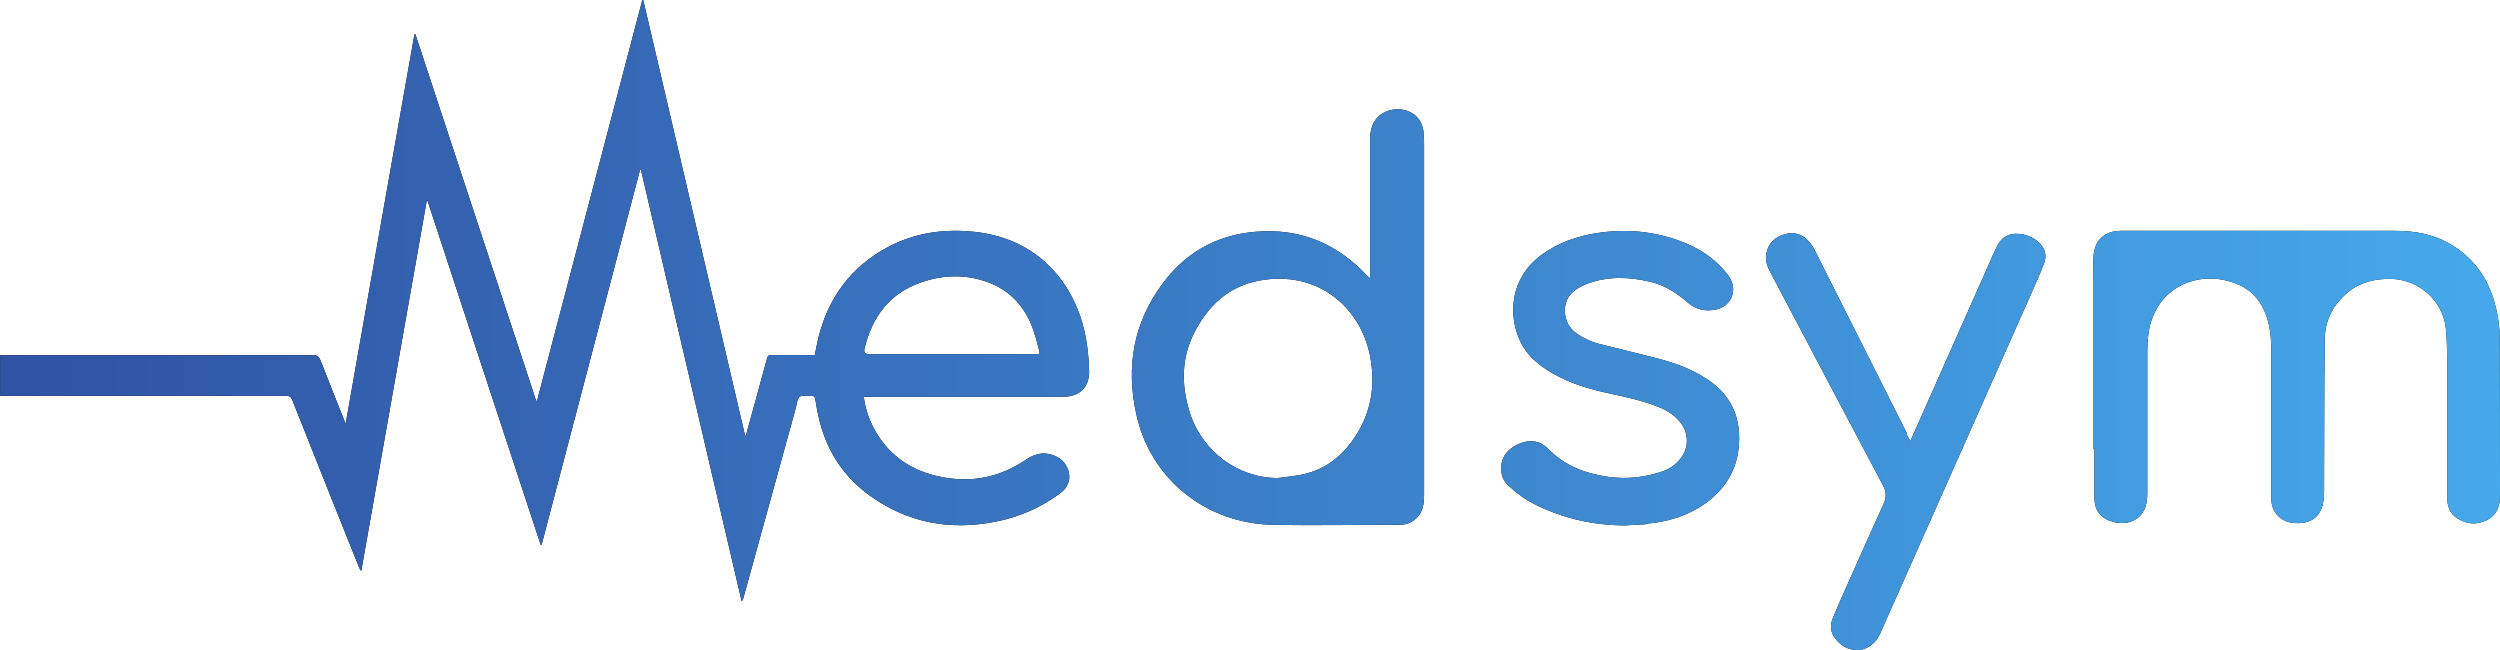 <svg xmlns="http://www.w3.org/2000/svg" xmlns:xlink="http://www.w3.org/1999/xlink" id="Layer_2" viewBox="0 0 1097.2 285.31"><defs><clipPath id="clippath"><path d="m0,155.9h137.4c1.9,0,2.6.6,3.3,2.3,3.4,8.8,6.9,17.6,10.4,26.3.1.4.3.7.6,1.5,10.1-57.3,20.1-114.2,30.2-171h.4c17.7,53.6,35.3,107.3,53,160.9h.4c15.4-58.6,30.8-117.2,46.2-175.9h.4c14.9,63.7,29.8,127.4,44.7,191.2h.3c.2-.5.4-1.1.5-1.7,3-10.7,5.9-21.4,8.8-32.1.3-1.3.9-1.6,2.1-1.6h18.9c.4-1.9.7-3.7,1.1-5.5,3.4-15.5,11-28.4,24.2-37.7,12.1-8.5,25.7-12,40.4-11.2,11.7.6,22.6,3.7,32.1,10.9,9,6.9,15,15.9,18.7,26.5,2.7,7.9,3.7,16.1,3.9,24.3,0,6.9-4.2,11-11.3,11h-85.1c-.8,0-1.6,0-2.5.1.7,5.3,2.3,10.1,4.9,14.7,7.2,12.7,18.5,19.1,32.6,21,12.4,1.7,23.6-1.3,33.9-8.3,4.3-2.9,8.7-3.5,13.4-1.1,5.2,2.7,8.3,10.8,1.5,15.9-8.6,6.4-18.2,10.6-28.7,12.6-20,3.9-38.5.4-55.1-11.6-11.3-8.2-18.5-19.2-21.9-32.6-.8-3.2-1.4-6.4-1.9-9.6-.2-1.1-.6-1.5-1.7-1.4-1.7,0-3.9-.5-5.1.3-1.1.8-1.3,3.1-1.7,4.8-7.7,27.8-15.3,55.6-23,83.4-.1.5-.3,1-.8,1.6-14.7-63.1-29.5-126.2-44.2-189.4h-.4c-14.4,54.9-28.8,109.7-43.2,164.6h-.4c-16.6-50.4-33.2-100.7-49.7-151.1h-.3c-9.6,54.1-19.1,108.2-28.7,162.3-.1,0-.3,0-.4.1-.3-.7-.6-1.4-.9-2.1-9.7-24.2-19.4-48.4-29-72.7-.6-1.5-1.4-1.9-2.9-1.9H.1v-17.7l-.1-.1Zm456.3-.6c-.1-.8-.2-1.2-.3-1.7-.7-2.7-1.4-5.5-2.3-8.2-3.6-10.7-10.5-18.4-21.4-22-9.4-3.1-18.9-2.7-28.2.6-13.8,4.8-21.4,15.2-24.7,29.1q-.5,2.3,1.8,2.3h72.6c.7,0,1.4,0,2.3-.1h.2Zm462.9,41.6v21.8c.1,5.7,3,9,8.5,10.4,6.8,1.7,12.6-1.4,14.2-7.7.4-1.6.5-3.2.5-4.9v-62c0-2.9.2-5.9.6-8.8,3.1-19.6,21.9-27.9,38.7-21.1,8.1,3.2,12.3,9.9,14.1,18.1.8,3.6,1,7.4,1,11.1v64.9c0,5.7,3.8,10.2,9.5,10.8,6.4.6,11.3-1.4,13-7.7.6-2.1.7-4.3.7-6.5.1-22.2,0-44.5.3-66.7.1-8.4,4-15.4,10.5-20.6,5.5-4.4,11.9-5.7,18.7-5.6,12.1.3,22.5,9.4,23.9,21.5.5,4.2.5,8.4.6,12.6v61.5c0,3.7.9,7.2,4.2,9.3,4.1,2.7,8.5,3.3,13.1,1s5.9-6.1,5.9-10.9c0-22.9,0-45.9-.1-68.8,0-4.5-.6-9.2-1.7-13.6-2.8-11.7-8.9-21.1-19.4-27.5-7.7-4.7-16.1-6.2-24.9-6.2h-120.5c-7,.1-11.4,4.2-11.8,11.2-.2,3.7,0,7.4,0,11.1v73.4l.4-.1Zm-317.9-74.7v-61.2c0-2.7.5-5.3,1.9-7.7,2.6-4.2,8-6.2,13.2-5,4.9,1.2,8,4.9,8.4,10,.2,1.9.2,3.8.2,5.7v152.7c0,1.5,0,3.1-.3,4.6-.7,5.2-5,9-10.2,9-18.8,0-37.7.4-56.5,0-28.8-.8-52.9-20-59.2-48.1-4.8-21.2-1.4-40.7,11.8-58.2,11.1-14.7,26-22,44.4-22.5,18-.5,32.8,6.5,45,19.5.3.3.6.6,1.3,1.2h0Zm-40.6,87.6c3.7-.5,7.5-.8,11.2-1.6,10.3-2.3,17.9-8.6,23.4-17.4,6.8-10.8,8.4-22.6,5.9-35-4.4-21.5-23.3-37.2-48.3-32.7-13.5,2.4-22.6,10.9-28.7,22.8-5.7,11.1-5.8,22.8-2.2,34.6,5.3,17.5,21.2,29.3,38.8,29.3h-.1Zm161.5,20.1c9.7-.8,18.7-3.5,26.7-9.3,9.6-7.1,14.4-16.6,14.4-28.3s-5.2-20.3-14.9-26.4c-6.5-4.1-13.6-6.7-21-8.6-8.4-2.2-16.9-4.2-25.3-6.3-3.9-1-7.4-2.6-10.6-5-5.5-4-6.4-12.8-1.6-17.5,1.9-1.8,4.4-3.1,6.8-4,9.1-3.4,18.5-3,27.7-.8,6.2,1.5,11.4,4.8,16.2,9,3.7,3.3,8,4.1,12.7,3.1,6.3-1.4,9.2-7.9,6.1-13.5-.7-1.2-1.6-2.4-2.5-3.4-5.3-6.2-11.9-10.3-19.5-13.1-11.6-4.3-23.6-5.4-35.8-3.6-9.1,1.3-17.6,4.2-25.1,9.7-13.7,10.1-14.8,26.2-9.3,37.9,2.9,6.2,8,10.4,13.8,13.8,7.8,4.6,16.3,7.1,25,9,7.3,1.6,14.6,3.1,21.6,5.9,3.6,1.4,6.8,3.3,9.3,6.2,4.3,4.7,4.6,11.6.7,16.5-2,2.5-4.4,4.4-7.4,5.5-7.9,2.8-16,3.7-24.2,2.6-10-1.4-19.3-4.8-26.5-12.3-1.6-1.6-3.5-2.8-5.8-3.2-4.9-.9-11.5,2.3-13.7,6.7-2.1,4-1.4,9.4,1.7,12.3,3.7,3.5,7.8,6.6,12.4,8.8,12.2,6,25.2,8.9,38.8,9,3.1-.2,6.2-.3,9.3-.5v-.2Zm114.8-39.5c-13.3-26.4-26.6-52.9-39.9-79.3-.8-1.7-1.7-3.3-2.9-4.7-2.7-3.4-6.3-4.7-10.5-3.7-4.4,1.1-7.6,3.8-8.5,8.6-.6,3.1.5,5.8,1.9,8.4,16.4,31.1,32.8,62.2,49.3,93.3,1.5,2.8,1.6,5.2.3,8.1-5.7,12.5-11.3,25.1-16.9,37.7-1.8,4.1-3.7,8.3-5.4,12.5-1.3,3.1-1.1,6.2,1.1,9,5.8,7.5,15.7,6.4,19.6-2.1.1-.2.2-.5.3-.7,22.3-50.1,44.5-100.2,66.8-150.3,1.7-3.8,3.4-7.7,4.9-11.6,1.3-3.4.5-6.6-2.2-9.1-2.8-2.6-6.2-3.9-10-3.9-3.4,0-5.9,1.4-7.7,4.2-.6,1-1.1,2-1.6,3-10.6,24-21.3,47.9-31.9,71.9-1.7,3.8-3.4,7.7-5.3,11.9-.7-1.3-1.2-2.2-1.7-3.1l.3-.1Z" style="stroke-width:0px;"></path></clipPath><linearGradient id="linear-gradient" x1="-6.4" y1="135.95" x2="1112.15" y2="135.95" gradientTransform="translate(0 270.8) scale(1 -1)" gradientUnits="userSpaceOnUse"><stop offset="0" stop-color="#3052a4"></stop><stop offset="1" stop-color="#46aaeb"></stop></linearGradient></defs><g id="Layer_1-2"><path d="m0,155.9h137.4c1.9,0,2.6.6,3.3,2.3,3.4,8.8,6.9,17.6,10.4,26.3.1.4.3.7.6,1.5,10.1-57.3,20.1-114.2,30.2-171h.4c17.7,53.6,35.3,107.3,53,160.9h.4c15.4-58.6,30.8-117.2,46.2-175.9h.4c14.9,63.7,29.8,127.4,44.7,191.2h.3c.2-.5.4-1.1.5-1.7,3-10.7,5.9-21.4,8.8-32.1.3-1.3.9-1.6,2.1-1.6h18.9c.4-1.9.7-3.7,1.1-5.5,3.4-15.5,11-28.4,24.2-37.7,12.1-8.5,25.7-12,40.4-11.2,11.7.6,22.6,3.7,32.1,10.9,9,6.9,15,15.9,18.7,26.5,2.7,7.9,3.7,16.1,3.9,24.3,0,6.9-4.2,11-11.3,11h-85.1c-.8,0-1.6,0-2.5.1.7,5.3,2.3,10.1,4.9,14.7,7.2,12.7,18.5,19.1,32.6,21,12.4,1.7,23.6-1.3,33.9-8.3,4.3-2.9,8.7-3.5,13.4-1.1,5.2,2.7,8.3,10.8,1.5,15.9-8.6,6.4-18.2,10.6-28.7,12.6-20,3.9-38.5.4-55.1-11.6-11.3-8.2-18.5-19.2-21.9-32.6-.8-3.2-1.4-6.4-1.9-9.6-.2-1.1-.6-1.5-1.7-1.4-1.7,0-3.9-.5-5.1.3-1.1.8-1.3,3.1-1.7,4.8-7.7,27.8-15.3,55.6-23,83.4-.1.5-.3,1-.8,1.6-14.7-63.1-29.5-126.2-44.2-189.4h-.4c-14.4,54.9-28.8,109.7-43.2,164.6h-.4c-16.6-50.4-33.2-100.7-49.7-151.1h-.3c-9.6,54.1-19.1,108.2-28.7,162.3-.1,0-.3,0-.4.1-.3-.7-.6-1.4-.9-2.1-9.7-24.2-19.4-48.4-29-72.7-.6-1.5-1.4-1.9-2.9-1.9H.1v-17.7l-.1-.1Zm456.3-.6c-.1-.8-.2-1.2-.3-1.7-.7-2.7-1.4-5.5-2.3-8.2-3.6-10.7-10.5-18.4-21.4-22-9.4-3.1-18.9-2.7-28.2.6-13.8,4.8-21.4,15.2-24.7,29.1q-.5,2.3,1.8,2.3h72.6c.7,0,1.4,0,2.3-.1h.2Zm462.9,41.6v21.8c.1,5.7,3,9,8.5,10.4,6.8,1.7,12.6-1.4,14.2-7.7.4-1.6.5-3.2.5-4.9v-62c0-2.9.2-5.9.6-8.8,3.1-19.6,21.9-27.9,38.7-21.1,8.1,3.2,12.3,9.9,14.1,18.1.8,3.6,1,7.4,1,11.1v64.9c0,5.7,3.8,10.2,9.5,10.8,6.4.6,11.3-1.4,13-7.7.6-2.1.7-4.3.7-6.5.1-22.2,0-44.5.3-66.7.1-8.4,4-15.4,10.5-20.6,5.5-4.4,11.9-5.7,18.7-5.6,12.1.3,22.5,9.4,23.9,21.5.5,4.2.5,8.4.6,12.6v61.5c0,3.7.9,7.2,4.2,9.3,4.1,2.7,8.5,3.3,13.1,1s5.9-6.1,5.9-10.9c0-22.9,0-45.9-.1-68.8,0-4.5-.6-9.2-1.7-13.6-2.8-11.7-8.9-21.1-19.4-27.5-7.7-4.7-16.1-6.2-24.9-6.2h-120.5c-7,.1-11.4,4.2-11.8,11.2-.2,3.7,0,7.4,0,11.1v73.4l.4-.1Zm-317.9-74.7v-61.2c0-2.7.5-5.3,1.9-7.7,2.6-4.2,8-6.2,13.2-5,4.9,1.2,8,4.9,8.4,10,.2,1.9.2,3.8.2,5.7v152.7c0,1.5,0,3.1-.3,4.6-.7,5.2-5,9-10.2,9-18.8,0-37.7.4-56.5,0-28.8-.8-52.9-20-59.2-48.1-4.8-21.2-1.4-40.7,11.8-58.2,11.1-14.7,26-22,44.4-22.5,18-.5,32.8,6.5,45,19.5.3.3.6.6,1.3,1.2h0Zm-40.6,87.6c3.7-.5,7.5-.8,11.2-1.6,10.3-2.3,17.9-8.6,23.4-17.4,6.8-10.8,8.4-22.6,5.9-35-4.4-21.5-23.3-37.2-48.3-32.7-13.5,2.4-22.6,10.9-28.7,22.8-5.7,11.1-5.8,22.8-2.2,34.6,5.3,17.5,21.2,29.3,38.8,29.3h-.1Zm161.5,20.1c9.7-.8,18.7-3.5,26.7-9.3,9.6-7.1,14.4-16.6,14.4-28.3s-5.2-20.3-14.9-26.4c-6.5-4.1-13.6-6.7-21-8.6-8.4-2.2-16.9-4.2-25.3-6.3-3.9-1-7.4-2.6-10.6-5-5.5-4-6.4-12.8-1.6-17.5,1.9-1.8,4.4-3.1,6.8-4,9.1-3.4,18.5-3,27.7-.8,6.2,1.5,11.4,4.8,16.2,9,3.7,3.3,8,4.1,12.7,3.1,6.3-1.4,9.2-7.9,6.1-13.5-.7-1.2-1.6-2.4-2.5-3.4-5.3-6.2-11.9-10.3-19.5-13.1-11.6-4.3-23.6-5.4-35.8-3.6-9.1,1.3-17.6,4.2-25.1,9.7-13.7,10.1-14.8,26.2-9.3,37.9,2.9,6.2,8,10.4,13.8,13.8,7.8,4.6,16.3,7.1,25,9,7.3,1.6,14.6,3.1,21.6,5.9,3.6,1.4,6.8,3.3,9.3,6.2,4.3,4.7,4.6,11.6.7,16.5-2,2.5-4.4,4.4-7.4,5.5-7.9,2.8-16,3.7-24.2,2.6-10-1.4-19.3-4.8-26.5-12.3-1.6-1.6-3.5-2.8-5.8-3.2-4.9-.9-11.5,2.3-13.7,6.7-2.1,4-1.4,9.4,1.7,12.3,3.7,3.5,7.8,6.6,12.4,8.8,12.2,6,25.2,8.9,38.8,9,3.1-.2,6.2-.3,9.3-.5v-.2Zm114.8-39.5c-13.3-26.4-26.6-52.9-39.9-79.3-.8-1.7-1.7-3.3-2.9-4.7-2.7-3.4-6.3-4.7-10.5-3.7-4.4,1.1-7.6,3.8-8.5,8.6-.6,3.1.5,5.8,1.9,8.4,16.4,31.1,32.8,62.2,49.3,93.3,1.5,2.8,1.6,5.2.3,8.1-5.7,12.5-11.3,25.1-16.9,37.7-1.8,4.1-3.7,8.3-5.4,12.5-1.3,3.1-1.1,6.2,1.1,9,5.8,7.5,15.7,6.4,19.6-2.1.1-.2.2-.5.3-.7,22.3-50.1,44.5-100.2,66.8-150.3,1.7-3.8,3.4-7.7,4.9-11.6,1.3-3.4.5-6.6-2.2-9.1-2.8-2.6-6.2-3.9-10-3.9-3.4,0-5.9,1.4-7.7,4.2-.6,1-1.1,2-1.6,3-10.6,24-21.3,47.9-31.9,71.9-1.7,3.8-3.4,7.7-5.3,11.9-.7-1.3-1.2-2.2-1.7-3.1l.3-.1Z"></path><g style="clip-path:url(#clippath);"><rect x="-6.4" y="-39" width="1118.55" height="347.7" style="fill:url(#linear-gradient); stroke-width:0px;"></rect></g></g></svg>
